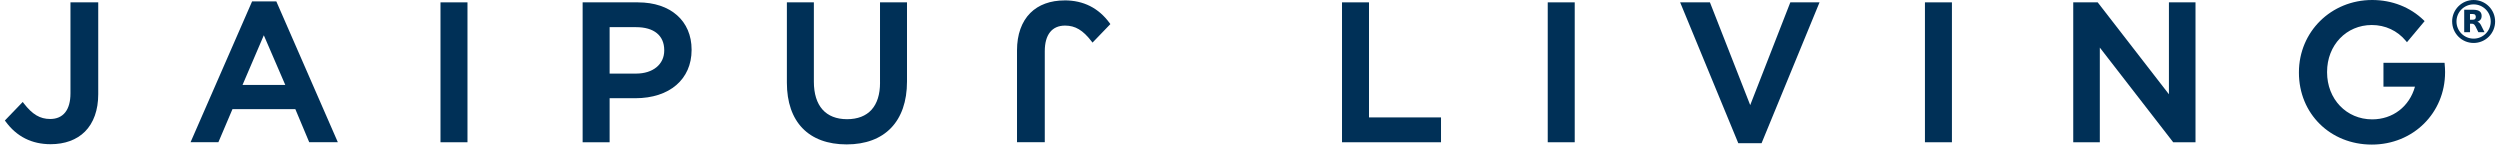 <svg width="415" height="24" viewBox="0 0 415 24" fill="none" xmlns="http://www.w3.org/2000/svg">
<path d="M11.697 15.508C11.697 18.242 10.501 19.752 8.331 19.752C6.643 19.752 5.37 18.999 3.943 17.148L3.774 16.926L0.809 20.002L0.929 20.166C2.757 22.669 5.269 23.937 8.399 23.937C10.762 23.937 12.729 23.214 14.094 21.854C15.545 20.407 16.307 18.257 16.307 15.643V0.391H11.697V15.508Z" fill="#003057"/>
<path d="M176.731 0.068C174.369 0.068 172.401 0.786 171.036 2.151C169.585 3.597 168.823 5.748 168.823 8.362V23.609H173.433V8.492C173.433 5.758 174.629 4.248 176.799 4.248C178.487 4.248 179.76 5.001 181.187 6.852L181.356 7.074L184.322 3.998L184.201 3.834C182.373 1.331 179.861 0.063 176.731 0.063V0.068Z" fill="#003057"/>
<path d="M41.85 0.227L31.632 23.609H36.252L38.59 18.117H49.026L51.331 23.609H56.081L45.867 0.227H41.85ZM47.357 14.1H40.259L43.794 5.854L47.357 14.1Z" fill="#003057"/>
<path d="M77.602 0.391H73.122V23.614H77.602V0.391Z" fill="#003057"/>
<path d="M105.923 0.391H96.717V23.614H101.197V16.304H105.469C111.14 16.304 114.805 13.16 114.805 8.299V8.236C114.805 3.472 111.319 0.395 105.923 0.395V0.391ZM110.263 8.328V8.395C110.263 10.681 108.387 12.215 105.599 12.215H101.197V4.509H105.599C108.565 4.509 110.263 5.902 110.263 8.328Z" fill="#003057"/>
<path d="M146.087 13.724C146.087 17.635 144.143 19.785 140.609 19.785C137.074 19.785 135.102 17.577 135.102 13.56V0.391H130.622V13.724C130.622 20.234 134.238 23.971 140.541 23.971C146.844 23.971 150.562 20.166 150.562 13.531V0.391H146.082V13.724H146.087Z" fill="#003057"/>
<path d="M227.254 0.391H222.774V23.614H239.208V19.491H227.254V0.391Z" fill="#003057"/>
<path d="M261.404 0.391H256.924V23.614H261.404V0.391Z" fill="#003057"/>
<path d="M290.535 17.447L283.909 0.545L283.847 0.391H278.904L288.495 23.624L288.558 23.773H292.42L301.906 0.723L302.041 0.391H297.194L290.535 17.447Z" fill="#003057"/>
<path d="M324.02 0.391H319.54V23.614H324.02V0.391Z" fill="#003057"/>
<path d="M360.042 15.648L348.218 0.391H344.158V23.614H348.57V7.899L360.678 23.518L360.751 23.614H364.454V0.391H360.042V15.648Z" fill="#003057"/>
<path d="M405.819 10.643L405.795 10.426H395.654V14.385H400.886C399.96 17.693 397.206 19.814 393.783 19.814C389.51 19.814 386.294 16.453 386.294 11.998V11.935C386.294 7.498 389.486 4.152 393.72 4.152C395.953 4.152 397.964 5.087 399.372 6.785L399.555 7.007L402.487 3.506L402.328 3.351C400.109 1.191 397.071 0 393.783 0C386.964 0 381.621 5.271 381.621 12.002V12.065C381.621 18.869 386.824 24 393.72 24C400.616 24 405.882 18.729 405.882 11.998V11.935C405.882 11.511 405.857 11.077 405.814 10.643H405.819Z" fill="#003057"/>
<path d="M409.055 1.62C409.055 1.62 409.069 1.62 409.074 1.62C409.58 1.62 410.091 1.62 410.598 1.62C410.82 1.62 411.036 1.644 411.249 1.702C411.389 1.741 411.519 1.799 411.634 1.89C411.779 2.001 411.866 2.151 411.914 2.329C411.948 2.464 411.958 2.604 411.948 2.744C411.938 2.869 411.914 2.985 411.866 3.101C411.789 3.269 411.668 3.395 411.509 3.491C411.432 3.539 411.35 3.573 411.263 3.602C411.258 3.602 411.254 3.602 411.244 3.607H411.249C411.408 3.65 411.533 3.742 411.639 3.863C411.741 3.983 411.818 4.113 411.885 4.253C412.064 4.61 412.242 4.972 412.42 5.329C412.42 5.333 412.425 5.338 412.43 5.348H412.411C412.083 5.348 411.755 5.348 411.427 5.348C411.413 5.348 411.403 5.343 411.398 5.329C411.244 5.02 411.094 4.711 410.94 4.398C410.892 4.301 410.834 4.205 410.762 4.123C410.675 4.022 410.559 3.964 410.429 3.945C410.371 3.935 410.313 3.935 410.255 3.935C410.178 3.935 410.101 3.935 410.024 3.935V5.348H409.059V1.62H409.055ZM410.019 2.319V3.279H410.029C410.164 3.279 410.294 3.279 410.429 3.279C410.521 3.279 410.612 3.269 410.699 3.245C410.839 3.202 410.93 3.11 410.964 2.966C410.988 2.855 410.988 2.744 410.964 2.638C410.93 2.498 410.853 2.406 410.713 2.363C410.622 2.334 410.53 2.324 410.439 2.324C410.299 2.324 410.164 2.324 410.024 2.324C410.024 2.324 410.014 2.324 410.009 2.324L410.019 2.319Z" fill="#003057"/>
<path d="M407.053 3.568C407.053 1.596 408.65 0 410.622 0C412.594 0 414.19 1.596 414.19 3.568C414.19 5.541 412.589 7.137 410.622 7.132C408.65 7.132 407.058 5.536 407.058 3.564L407.053 3.568ZM410.622 6.413C412.194 6.413 413.462 5.14 413.462 3.568C413.462 1.996 412.189 0.723 410.617 0.728C409.045 0.728 407.772 2.001 407.777 3.573C407.777 5.145 409.05 6.413 410.622 6.413Z" fill="#003057"/>
</svg>

